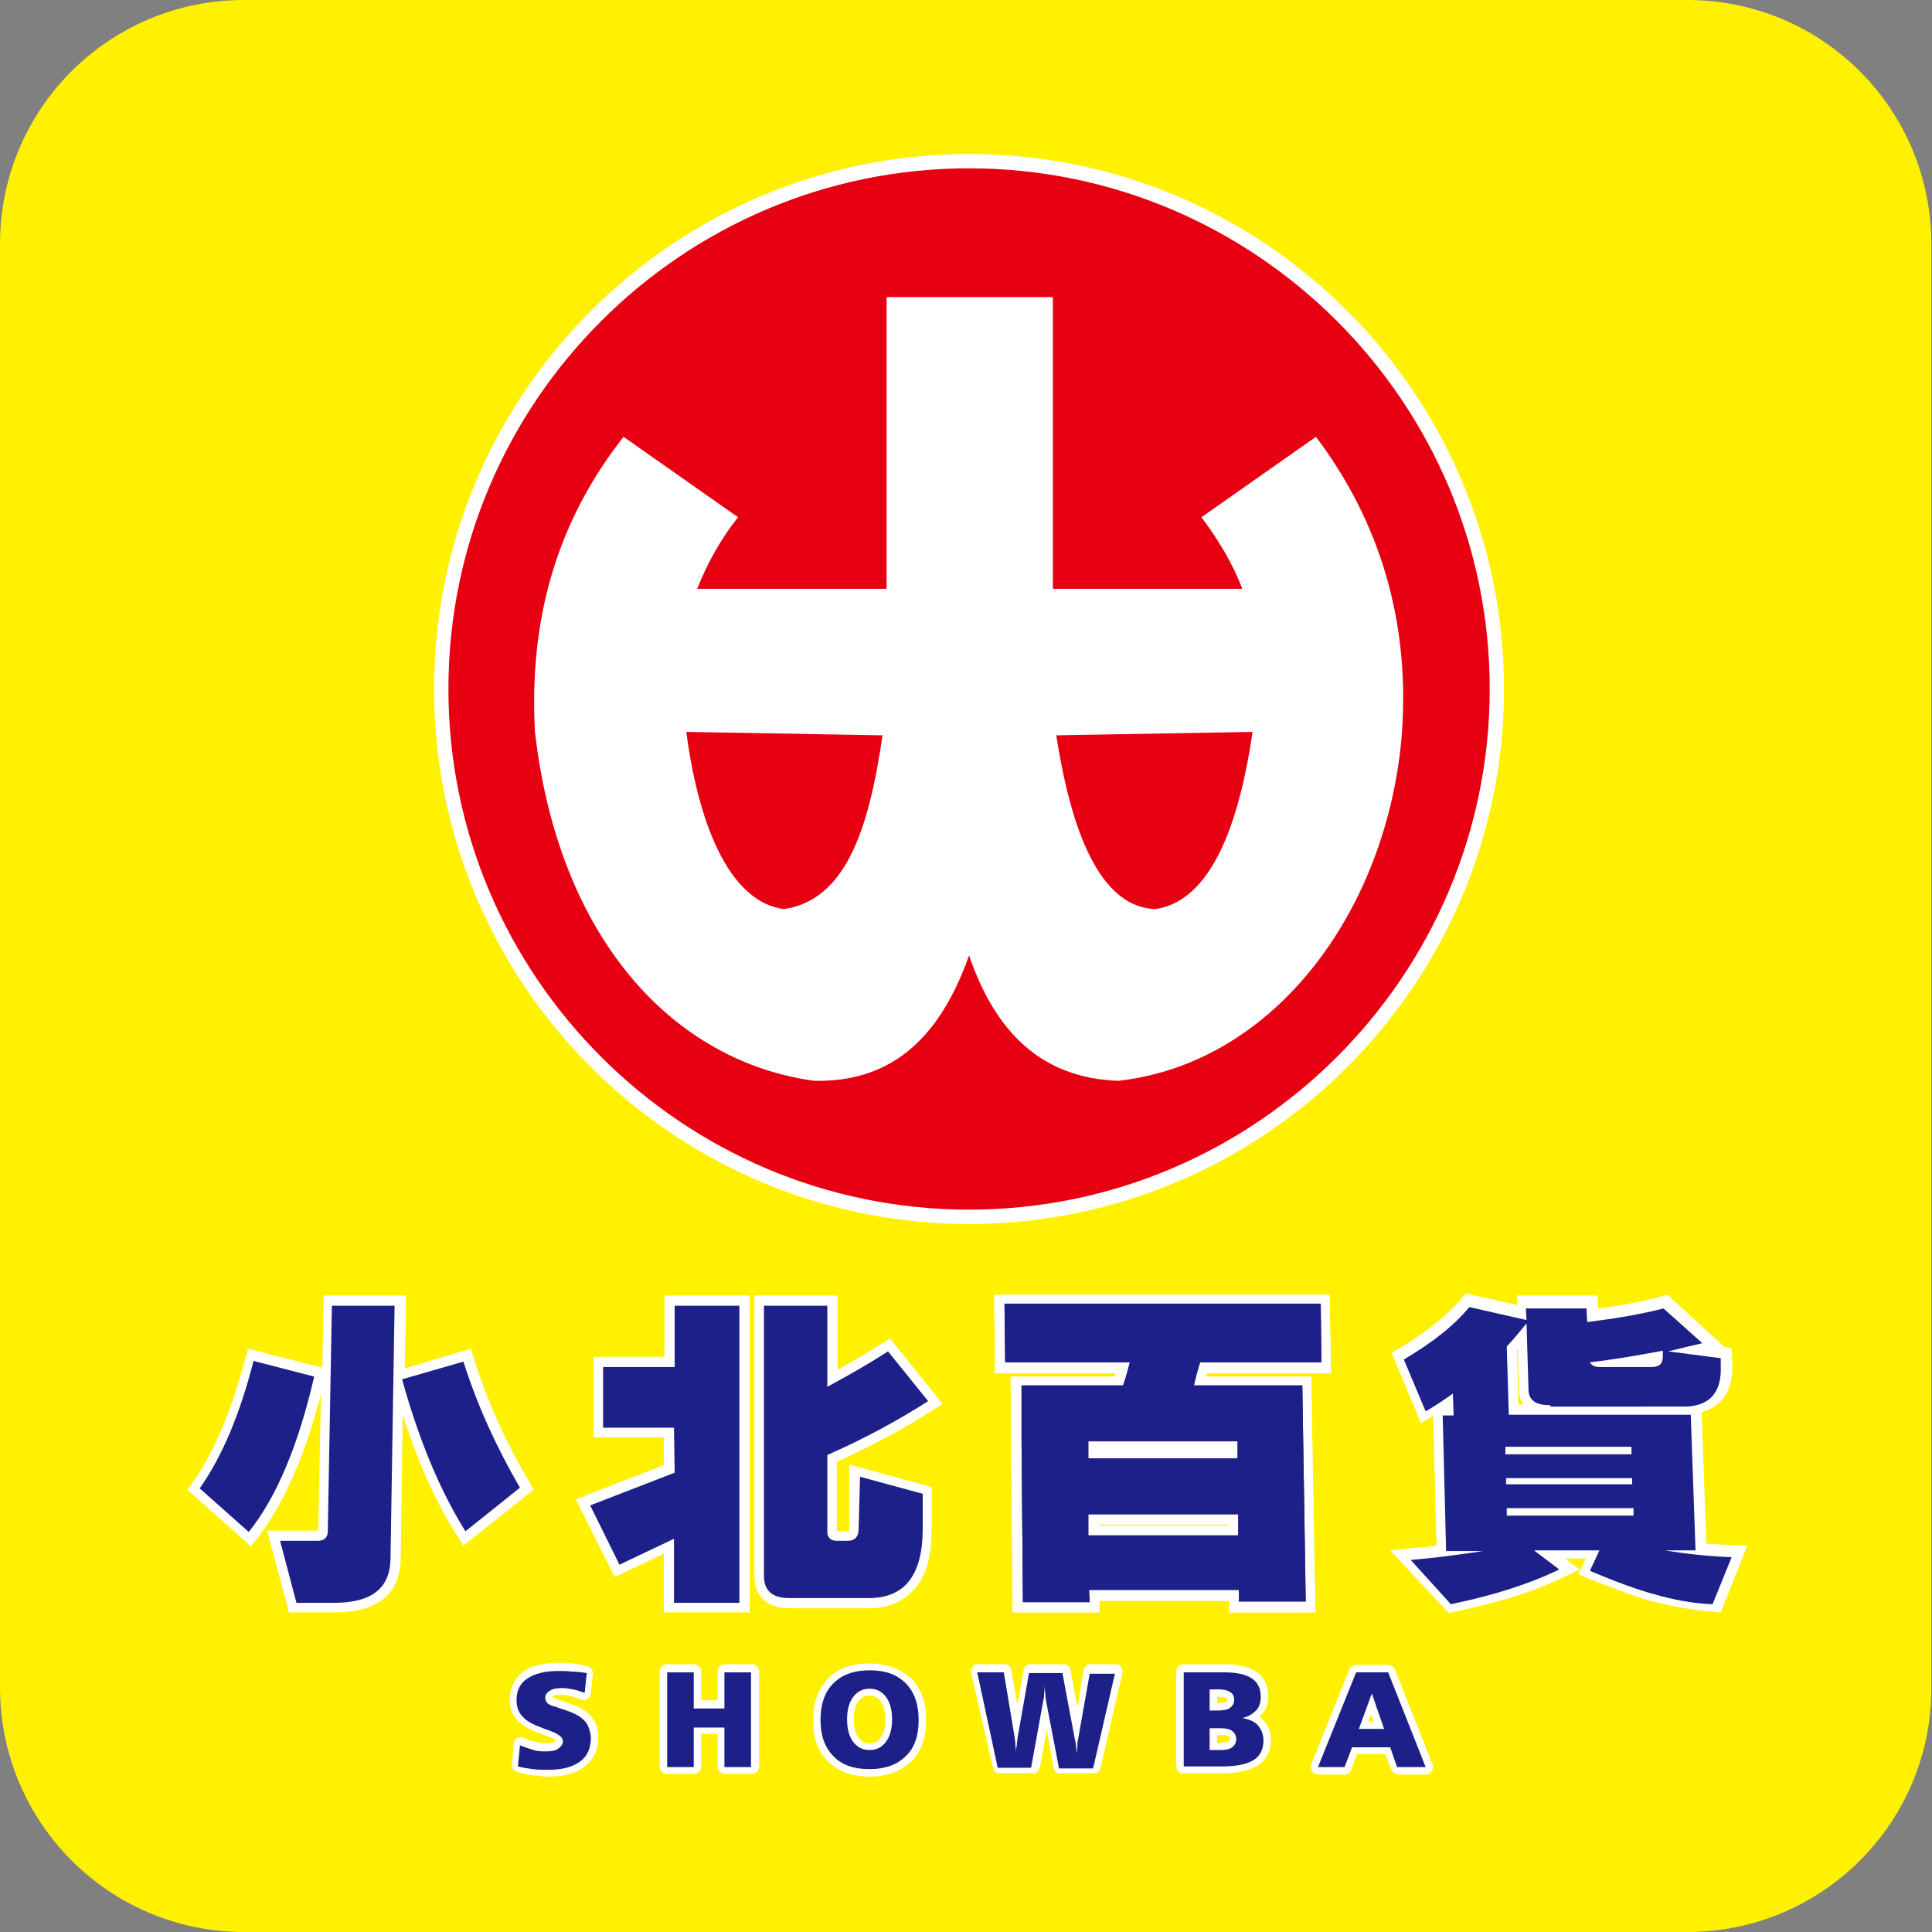 <?xml version="1.0" encoding="utf-8"?>
<!-- Generator: Adobe Illustrator 26.3.1, SVG Export Plug-In . SVG Version: 6.00 Build 0)  -->
<svg version="1.1" id="圖層_1" xmlns="http://www.w3.org/2000/svg" xmlns:xlink="http://www.w3.org/1999/xlink" x="0px" y="0px"
	 viewBox="0 0 283.5 283.5" style="enable-background:new 0 0 283.5 283.5;" xml:space="preserve">
<rect x="0" y="0" width="283.5" height="283.5" fill="#808080" stroke="none"/>
<style type="text/css">
	.st0{display:none;fill-rule:evenodd;clip-rule:evenodd;fill:#E4007F;}
	.st1{fill-rule:evenodd;clip-rule:evenodd;fill:#FFF100;}
	.st2{fill:#1D2088;}
	.st3{fill:#FFFFFF;}
	.st4{fill-rule:evenodd;clip-rule:evenodd;fill:#FFFFFF;}
	.st5{fill-rule:evenodd;clip-rule:evenodd;fill:#E60012;}
</style>
<rect x="-82.6" y="-256.1" class="st0" width="56.7" height="102.3"/>
<rect x="-175.7" y="-312" class="st0" width="13.2" height="17"/>
<rect x="-165.9" y="-45.5" class="st0" width="13.2" height="17"/>
<g>
	<g>
		<path class="st1" d="M247.6,283.5H35.8C16,283.5,0,267.4,0,247.6V35.8C0,16,16,0,35.8,0h211.8c19.8,0,35.8,16,35.8,35.8v211.8
			C283.5,267.4,267.4,283.5,247.6,283.5z"/>
	</g>
	<g>
		<g>
			<g>
				<g>
					<path class="st2" d="M86.1,245.5l-0.3,2.9c-0.6-0.2-1.2-0.4-1.7-0.5c-0.6-0.1-1.1-0.2-1.6-0.2c-0.8,0-1.4,0.1-1.8,0.4
						c-0.4,0.2-0.7,0.6-0.7,1c0,0.3,0.1,0.5,0.3,0.8c0.2,0.2,0.6,0.4,1,0.5c0.2,0,0.4,0.1,0.6,0.2c1.7,0.5,2.8,1,3.3,1.4
						c0.5,0.4,0.9,0.8,1.1,1.3c0.2,0.5,0.4,1.1,0.4,1.7c0,1.5-0.5,2.7-1.6,3.5c-1.1,0.8-2.6,1.2-4.7,1.2c-0.7,0-1.5,0-2.2-0.1
						c-0.7-0.1-1.5-0.2-2.2-0.4l0.3-3.1c0.7,0.3,1.4,0.5,2,0.7c0.6,0.2,1.3,0.2,1.8,0.2c0.8,0,1.4-0.1,1.8-0.4
						c0.4-0.3,0.7-0.6,0.7-1.1c0-0.6-0.7-1.1-2.1-1.6c-0.3-0.1-0.6-0.2-0.8-0.3c-1.4-0.5-2.4-1-3-1.7c-0.6-0.6-0.9-1.4-0.9-2.4
						c0-1.4,0.5-2.5,1.6-3.2c1-0.7,2.6-1.1,4.5-1.1c0.7,0,1.4,0,2.1,0.1C84.8,245.3,85.4,245.4,86.1,245.5z"/>
					<path class="st2" d="M97.9,245.4h3.9v5.3h4.5v-5.3h3.9v13.9h-3.9v-5.8h-4.5v5.8h-3.9V245.4z"/>
					<path class="st2" d="M127.6,245.1c2.3,0,4,0.6,5.3,1.9c1.3,1.3,1.9,3.1,1.9,5.4c0,2.3-0.6,4.1-1.9,5.3
						c-1.3,1.3-3.1,1.9-5.3,1.9c-2.3,0-4.1-0.6-5.3-1.9c-1.3-1.3-1.9-3.1-1.9-5.3c0-2.3,0.6-4.1,1.9-5.4
						C123.6,245.7,125.4,245.1,127.6,245.1z M127.6,247.8c-1,0-1.8,0.4-2.4,1.2c-0.6,0.8-0.9,1.9-0.9,3.3c0,1.4,0.3,2.5,0.9,3.3
						c0.6,0.8,1.4,1.2,2.4,1.2c1,0,1.8-0.4,2.4-1.2c0.6-0.8,0.9-1.9,0.9-3.3c0-1.4-0.3-2.5-0.9-3.3
						C129.4,248.2,128.6,247.8,127.6,247.8z"/>
					<path class="st2" d="M143.4,245.4h3.9l1.6,9.6c0,0.3,0.1,0.6,0.1,1c0,0.4,0.1,0.8,0.1,1.2c0-0.4,0-0.8,0.1-1.1
						c0-0.4,0.1-0.7,0.1-1l1.7-9.6h4.9l1.8,9.6c0.1,0.3,0.1,0.6,0.2,1c0,0.4,0.1,0.8,0.1,1.2c0.1-0.7,0.1-1.2,0.1-1.5
						c0-0.3,0.1-0.5,0.1-0.6l1.7-9.6h3.7l-3.2,13.9h-5l-1.9-9.9c0-0.2-0.1-0.4-0.1-0.8c0-0.4-0.1-0.9-0.1-1.5c0,0.6-0.1,1.2-0.1,1.5
						c0,0.4-0.1,0.6-0.1,0.7l-1.8,9.9h-4.9L143.4,245.4z"/>
					<path class="st2" d="M173.7,245.4h6c1.8,0,3.1,0.3,4,0.9c0.9,0.6,1.3,1.5,1.3,2.7c0,0.8-0.2,1.5-0.7,2c-0.5,0.5-1.1,0.9-2,1.1
						c1,0.2,1.8,0.5,2.3,1.1c0.5,0.6,0.8,1.3,0.8,2.2c0,1.3-0.5,2.3-1.5,2.9c-1,0.6-2.5,0.9-4.5,0.9h-5.7V245.4z M177.5,247.9v3.1
						h1.2c0.8,0,1.4-0.1,1.8-0.4c0.4-0.3,0.6-0.7,0.6-1.2c0-0.5-0.2-0.9-0.6-1.1c-0.4-0.3-1-0.4-1.7-0.4H177.5z M177.5,253.5v3.3
						h1.5c0.8,0,1.4-0.1,1.8-0.4c0.4-0.3,0.6-0.7,0.6-1.2c0-0.5-0.2-0.9-0.6-1.2c-0.4-0.3-0.9-0.4-1.7-0.4H177.5z"/>
					<path class="st2" d="M199,245.4h4.7l5.5,13.9h-4.2l-1-2.9h-5.6l-1.1,2.9h-3.9L199,245.4z M201.3,248.5l-1.9,5.2h3.7
						L201.3,248.5z"/>
				</g>
				<g>
					<path class="st3" d="M80.5,260.7c-0.8,0-1.6-0.1-2.3-0.2c-0.8-0.1-1.6-0.3-2.3-0.5c-0.5-0.1-0.8-0.6-0.8-1.1l0.3-3.1
						c0-0.3,0.2-0.6,0.5-0.8c0.2-0.1,0.3-0.1,0.5-0.1c0.1,0,0.3,0,0.4,0.1c0.6,0.3,1.2,0.5,1.8,0.6c0.6,0.1,1.1,0.2,1.6,0.2
						c0.6,0,1-0.1,1.3-0.3c0.1-0.1,0.1-0.1,0.1-0.1c-0.1-0.1-0.5-0.4-1.4-0.7c-0.3-0.1-0.6-0.2-0.8-0.3c-1.6-0.5-2.7-1.2-3.4-1.9
						c-0.8-0.8-1.2-1.9-1.2-3.1c0-1.7,0.7-3.1,2-4.1c1.2-0.9,3-1.3,5.1-1.3c0.8,0,1.5,0,2.2,0.1c0.7,0.1,1.4,0.2,2.1,0.4
						c0.5,0.1,0.8,0.6,0.8,1.1l-0.3,2.9c0,0.3-0.2,0.6-0.5,0.8c-0.2,0.1-0.4,0.2-0.5,0.2c-0.1,0-0.3,0-0.4-0.1
						c-0.5-0.2-1.1-0.4-1.5-0.5c-0.5-0.1-0.9-0.2-1.4-0.2c-0.8,0-1.2,0.1-1.3,0.2c-0.1,0.1-0.1,0.1-0.1,0.1c0.1,0,0.2,0.1,0.6,0.3
						l0.6,0.2c1.8,0.6,3,1,3.6,1.5c0.7,0.5,1.2,1.1,1.5,1.7c0.3,0.6,0.5,1.4,0.5,2.2c0,1.9-0.7,3.3-2,4.3
						C84.6,260.2,82.8,260.7,80.5,260.7z"/>
					<path class="st3" d="M106.4,260.3c-0.6,0-1.1-0.5-1.1-1.1v-4.8h-2.4v4.8c0,0.6-0.5,1.1-1.1,1.1h-3.9c-0.6,0-1.1-0.5-1.1-1.1
						v-13.9c0-0.6,0.5-1.1,1.1-1.1h3.9c0.6,0,1.1,0.5,1.1,1.1v4.2h2.4v-4.2c0-0.6,0.5-1.1,1.1-1.1h3.9c0.6,0,1.1,0.5,1.1,1.1v13.9
						c0,0.6-0.5,1.1-1.1,1.1H106.4z"/>
					<path class="st3" d="M127.6,260.7c-2.6,0-4.6-0.8-6.1-2.2c-1.5-1.5-2.2-3.5-2.2-6.1c0-2.6,0.8-4.6,2.2-6.1
						c1.5-1.5,3.5-2.2,6.1-2.2c2.5,0,4.6,0.8,6.1,2.2c1.5,1.5,2.2,3.5,2.2,6.1c0,2.6-0.7,4.6-2.2,6.1
						C132.2,259.9,130.2,260.7,127.6,260.7z M127.6,248.8c-0.7,0-1.2,0.3-1.6,0.8c-0.5,0.6-0.7,1.5-0.7,2.7c0,1.2,0.2,2.1,0.7,2.7
						c0.4,0.6,0.9,0.8,1.6,0.8c0.7,0,1.2-0.2,1.6-0.8c0.5-0.6,0.7-1.5,0.7-2.7c0-1.1-0.2-2-0.7-2.7
						C128.8,249.1,128.3,248.8,127.6,248.8z"/>
					<path class="st3" d="M155.6,260.3c-0.5,0-0.9-0.4-1-0.9l-1-5.5l-1,5.4c-0.1,0.5-0.5,0.9-1,0.9h-4.9c-0.5,0-0.9-0.3-1-0.8
						l-3.2-13.9c-0.1-0.3,0-0.6,0.2-0.9c0.2-0.3,0.5-0.4,0.8-0.4h3.9c0.5,0,1,0.4,1,0.9l0.9,5l0.9-5c0.1-0.5,0.5-0.9,1-0.9h4.9
						c0.5,0,0.9,0.4,1,0.9l1,5.4l0.9-5.4c0.1-0.5,0.5-0.9,1-0.9h3.7c0.3,0,0.6,0.1,0.8,0.4c0.2,0.3,0.3,0.6,0.2,0.9l-3.2,13.9
						c-0.1,0.5-0.5,0.8-1,0.8H155.6z"/>
					<path class="st3" d="M173.7,260.3c-0.6,0-1.1-0.5-1.1-1.1v-13.9c0-0.6,0.5-1.1,1.1-1.1h6c2,0,3.5,0.4,4.6,1.1
						c1.2,0.8,1.8,2,1.8,3.6c0,1.1-0.3,2-1,2.7c-0.1,0.1-0.2,0.2-0.3,0.3c0.2,0.2,0.4,0.3,0.6,0.5c0.7,0.8,1.1,1.8,1.1,2.9
						c0,1.7-0.7,3-2,3.8c-1.2,0.7-2.8,1.1-5.1,1.1H173.7z M179.1,255.7c0.8,0,1.1-0.1,1.2-0.2c0.1-0.1,0.2-0.1,0.2-0.4
						c0-0.3-0.1-0.3-0.1-0.3c-0.1-0.1-0.4-0.2-1.1-0.2h-0.7v1.2H179.1z M178.7,249.9c0.8,0,1.1-0.1,1.3-0.2c0.1,0,0.1-0.1,0.1-0.3
						c0-0.2,0-0.2-0.1-0.2c-0.1-0.1-0.4-0.2-1.1-0.2h-0.3v1H178.7z"/>
					<path class="st3" d="M205.1,260.3c-0.4,0-0.8-0.3-1-0.7l-0.8-2.2h-4.2l-0.8,2.3c-0.2,0.4-0.5,0.7-1,0.7h-3.9
						c-0.3,0-0.7-0.2-0.9-0.5c-0.2-0.3-0.2-0.7-0.1-1L198,245c0.2-0.4,0.5-0.7,1-0.7h4.7c0.4,0,0.8,0.3,1,0.7l5.5,13.9
						c0.1,0.3,0.1,0.7-0.1,1c-0.2,0.3-0.5,0.5-0.9,0.5H205.1z M201.6,252.6l-0.4-1l-0.4,1H201.6z"/>
				</g>
				<g>
					<path class="st2" d="M86.1,245.5l-0.3,2.9c-0.6-0.2-1.2-0.4-1.7-0.5c-0.6-0.1-1.1-0.2-1.6-0.2c-0.8,0-1.4,0.1-1.8,0.4
						c-0.4,0.2-0.7,0.6-0.7,1c0,0.3,0.1,0.5,0.3,0.8c0.2,0.2,0.6,0.4,1,0.5c0.2,0,0.4,0.1,0.6,0.2c1.7,0.5,2.8,1,3.3,1.4
						c0.5,0.4,0.9,0.8,1.1,1.3c0.2,0.5,0.4,1.1,0.4,1.7c0,1.5-0.5,2.7-1.6,3.5c-1.1,0.8-2.6,1.2-4.7,1.2c-0.7,0-1.5,0-2.2-0.1
						c-0.7-0.1-1.5-0.2-2.2-0.4l0.3-3.1c0.7,0.3,1.4,0.5,2,0.7c0.6,0.2,1.3,0.2,1.8,0.2c0.8,0,1.4-0.1,1.8-0.4
						c0.4-0.3,0.7-0.6,0.7-1.1c0-0.6-0.7-1.1-2.1-1.6c-0.3-0.1-0.6-0.2-0.8-0.3c-1.4-0.5-2.4-1-3-1.7c-0.6-0.6-0.9-1.4-0.9-2.4
						c0-1.4,0.5-2.5,1.6-3.2c1-0.7,2.6-1.1,4.5-1.1c0.7,0,1.4,0,2.1,0.1C84.8,245.3,85.4,245.4,86.1,245.5z"/>
					<path class="st2" d="M97.9,245.4h3.9v5.3h4.5v-5.3h3.9v13.9h-3.9v-5.8h-4.5v5.8h-3.9V245.4z"/>
					<path class="st2" d="M127.6,245.1c2.3,0,4,0.6,5.3,1.9c1.3,1.3,1.9,3.1,1.9,5.4c0,2.3-0.6,4.1-1.9,5.3
						c-1.3,1.3-3.1,1.9-5.3,1.9c-2.3,0-4.1-0.6-5.3-1.9c-1.3-1.3-1.9-3.1-1.9-5.3c0-2.3,0.6-4.1,1.9-5.4
						C123.6,245.7,125.4,245.1,127.6,245.1z M127.6,247.8c-1,0-1.8,0.4-2.4,1.2c-0.6,0.8-0.9,1.9-0.9,3.3c0,1.4,0.3,2.5,0.9,3.3
						c0.6,0.8,1.4,1.2,2.4,1.2c1,0,1.8-0.4,2.4-1.2c0.6-0.8,0.9-1.9,0.9-3.3c0-1.4-0.3-2.5-0.9-3.3
						C129.4,248.2,128.6,247.8,127.6,247.8z"/>
					<path class="st2" d="M143.4,245.4h3.9l1.6,9.6c0,0.3,0.1,0.6,0.1,1c0,0.4,0.1,0.8,0.1,1.2c0-0.4,0-0.8,0.1-1.1
						c0-0.4,0.1-0.7,0.1-1l1.7-9.6h4.9l1.8,9.6c0.1,0.3,0.1,0.6,0.2,1c0,0.4,0.1,0.8,0.1,1.2c0.1-0.7,0.1-1.2,0.1-1.5
						c0-0.3,0.1-0.5,0.1-0.6l1.7-9.6h3.7l-3.2,13.9h-5l-1.9-9.9c0-0.2-0.1-0.4-0.1-0.8c0-0.4-0.1-0.9-0.1-1.5c0,0.6-0.1,1.2-0.1,1.5
						c0,0.4-0.1,0.6-0.1,0.7l-1.8,9.9h-4.9L143.4,245.4z"/>
					<path class="st2" d="M173.7,245.4h6c1.8,0,3.1,0.3,4,0.9c0.9,0.6,1.3,1.5,1.3,2.7c0,0.8-0.2,1.5-0.7,2c-0.5,0.5-1.1,0.9-2,1.1
						c1,0.2,1.8,0.5,2.3,1.1c0.5,0.6,0.8,1.3,0.8,2.2c0,1.3-0.5,2.3-1.5,2.9c-1,0.6-2.5,0.9-4.5,0.9h-5.7V245.4z M177.5,247.9v3.1
						h1.2c0.8,0,1.4-0.1,1.8-0.4c0.4-0.3,0.6-0.7,0.6-1.2c0-0.5-0.2-0.9-0.6-1.1c-0.4-0.3-1-0.4-1.7-0.4H177.5z M177.5,253.5v3.3
						h1.5c0.8,0,1.4-0.1,1.8-0.4c0.4-0.3,0.6-0.7,0.6-1.2c0-0.5-0.2-0.9-0.6-1.2c-0.4-0.3-0.9-0.4-1.7-0.4H177.5z"/>
					<path class="st2" d="M199,245.4h4.7l5.5,13.9h-4.2l-1-2.9h-5.6l-1.1,2.9h-3.9L199,245.4z M201.3,248.5l-1.9,5.2h3.7
						L201.3,248.5z"/>
				</g>
			</g>
			<g>
				<g>
					<path class="st3" d="M204,227.5l2.9-0.3c1.3-0.1,2.6-0.2,3.9-0.4l-0.5-19c-0.1,0.1-1.8,1-1.8,1l-4.3-10.3l1.1-0.6
						c4-2.4,7.1-4.9,9.2-7.4l0.6-0.7l7.5,1.7l0-1.4h11.8l0.1,1.9c3.3-0.4,6.5-1,9.4-1.8l0.8-0.2l8.3,7.6l-0.1,0l1.2,0.2l0.1,2.2
						c0.1,2.5-0.5,4.4-1.8,5.7c-0.7,0.7-1.6,1.2-2.7,1.5l0.7,19.3c1.4,0.1,2.7,0.2,3.9,0.2l2.1,0.1l-3.9,9.8l-1-0.1
						c-2.8-0.2-5.8-0.7-9-1.5c-2.2-0.6-5.4-1.8-9.5-3.4l-1.4-0.6l1.1-2.3h-3l2.1,1.6l-2.1,1c-4.4,2.2-9.9,3.9-16.3,5.2l-0.8,0.2
						L204,227.5z M223.5,206c-0.5-0.7-0.6-1.4-0.6-1.9l-0.2-6.1c0,0-0.1,0.1-0.1,0.1l0.2,8H223.5z"/>
				</g>
				<g>
					<path class="st2" d="M239.4,213.4l0-1.1h-18.5l0,1.1H239.4L239.4,213.4z M239.5,217.8l0-0.9h-18.5l0,0.9H239.5L239.5,217.8z
						 M221.1,221.3l0,1.1h18.6l0-1.1H221.1L221.1,221.3z M244,199.1l0-0.9c-3.7,0.7-7.2,1.3-10.7,1.7c0.2,0.4,0.7,0.7,1.4,0.7h7.6
						C243.5,200.6,244,200.1,244,199.1L244,199.1z M227.5,206.2c-2.1,0-3.1-0.7-3.2-2.1l-0.3-9.9c-0.9,1.1-1.8,2.2-2.9,3.4l0.3,10
						h17.7h4.5h4.5l0.7,19.9h-4.5h0c3.7,0.6,7,0.9,9.8,1l-2.8,6.9c-2.7-0.1-5.6-0.6-8.7-1.5c-2.2-0.6-5.3-1.7-9.3-3.4l1.4-3h-9.6
						l3.7,2.8c-4.3,2.1-9.6,3.8-15.9,5.1l-5.9-6.5c3.8-0.3,7.3-0.8,10.6-1.3h-0.9h-4.5l-0.5-19.9h1.6l-0.1-3.2
						c-1.3,0.9-2.6,1.8-4,2.6l-3.2-7.6c4.2-2.5,7.4-5,9.6-7.7l8.4,1.9l-0.1-1.7h8.9l0.1,2c4-0.5,7.7-1.1,11.2-2l5.7,5.1
						c-1.7,0.4-3.4,0.8-5,1.2l7.7,1l0,1c0.2,4.1-1.7,6.1-5.4,6.1H227.5z"/>
				</g>
			</g>
			<g>
				<g>
					<path class="st3" d="M180.4,236.6l0-1.7h-19.1l0,1.7h-12.7l-0.3-34.6h15.3c0.1-0.2,0.1-0.4,0.2-0.5h-17.8l-0.1-11.5h49.2
						l0.2,11.5h-18.2c-0.1,0.2-0.1,0.4-0.2,0.5h15.5l0.6,34.6H180.4z M180.2,223.9l0-0.2h-19l0,0.2H180.2z"/>
					<path class="st3" d="M180.4,236.6l0-1.7h-19.1l0,1.7h-12.7l-0.3-34.6h15.3c0.1-0.2,0.1-0.4,0.2-0.5h-17.8l-0.1-11.5h49.2
						l0.2,11.5h-18.2c-0.1,0.2-0.1,0.4-0.2,0.5h15.5l0.6,34.6H180.4z M180.2,223.9l0-0.2h-19l0,0.2H180.2z"/>
				</g>
				<g>
					<path class="st2" d="M181.6,214l0-2.5h-21.9l0,2.5H181.6L181.6,214z M159.7,222.2l0,3.1h22l0-3.1H159.7L159.7,222.2z
						 M159.9,235.1h-9.8l-0.2-23.7l0-4.1l0-4h14.9c0.4-1.1,0.7-2.3,1-3.4h-18.3l-0.1-8.6h46.4l0.1,8.6h-17.8
						c-0.4,1.3-0.7,2.4-0.9,3.4h6.2h4.8h4.9l0.5,31.7h-9.8l0-1.7h-22L159.9,235.1z"/>
					<path class="st2" d="M181.6,214l0-2.5h-21.9l0,2.5H181.6L181.6,214z M159.7,222.2l0,3.1h22l0-3.1H159.7L159.7,222.2z
						 M159.9,235.1h-9.8l-0.2-23.7l0-4.1l0-4h14.9c0.4-1.1,0.7-2.3,1-3.4h-18.3l-0.1-8.6h46.4l0.1,8.6h-17.8
						c-0.4,1.3-0.7,2.4-0.9,3.4h6.2h4.8h4.9l0.5,31.7h-9.8l0-1.7h-22L159.9,235.1z"/>
				</g>
			</g>
			<g>
				<g>
					<path class="st3" d="M97.4,236.6l0-8.6l-7.2,3.4L84.5,220l12.9-5l0-4.1H87.1l0-11.8h10.4l0-9H110l0,46.5H97.4z M115.9,236
						c-3.3,0-5.2-1.7-5.2-4.8l0-41.1h12.2l0,10.9c2.7-1.5,4.9-2.8,6.6-3.9l1.1-0.7l7.7,9.6l-1.4,0.9c-4.2,2.7-9,5.3-14.1,7.6l0,10.2
						h1.5c0.2,0,0.2,0,0.3,0c0,0,0-0.1,0-0.4l0-9.4l12.1,3.3l0,6.2c0,4.2-0.9,7.3-2.9,9.2c-1.6,1.6-3.7,2.4-6.4,2.4H115.9z"/>
				</g>
				<g>
					<path class="st2" d="M126.2,216.7l9.2,2.5l0,5.1c0,6.8-2.6,10.2-7.9,10.2h-11.7c-2.5,0-3.7-1.1-3.7-3.3l0-39.6h9.3l0,11.9
						c3.7-2,6.6-3.7,8.9-5.2l5.9,7.3c-4.4,2.8-9.3,5.5-14.8,7.9l0,11.3c0,0.8,0.5,1.3,1.4,1.3h1.5c1.2,0,1.7-0.6,1.7-1.9
						L126.2,216.7L126.2,216.7z M98.9,209.5H88.5l0-8.9H99l0-9h9.5l0,43.6h-9.6l0-9.4l-8,3.8l-4.3-8.7l12.4-4.8L98.9,209.5z"/>
				</g>
			</g>
			<g>
				<g>
					<path class="st3" d="M42.4,236.6l-3.2-12c0,0,7.4,0,7.5,0l0.4-20.1c-2.3,9.1-5.5,16.2-9.3,21.2l-1,1.2l-9.3-8.3l0.8-1.1
						c3.1-4.4,5.7-10.5,7.7-18.2l0.4-1.4l10.9,2.8l0.2-10.6h12.1l-0.2,10.7l9.7-2.9l0.4,1.4c2,6.2,4.7,12.4,8.2,18.2l0.6,1.1
						L68,226.8l-0.9-1.4c-3.1-4.9-5.8-10.9-8-17.8l-0.3,21.2c-0.1,3.6-1.8,7.8-9.7,7.8H42.4z"/>
				</g>
				<g>
					<path class="st2" d="M48.1,224.7l0.6-33.1h9.2l-0.6,37.2c-0.1,4.3-2.8,6.4-8.3,6.4h-5.5l-2.4-9.1h5.5
						C47.6,226.1,48.1,225.6,48.1,224.7L48.1,224.7z M46.1,202l-8.9-2.3c-2,7.9-4.7,14.2-7.9,18.7l7.2,6.4
						C40.6,219.7,43.8,212,46.1,202L46.1,202z M76.3,218.3l-8,6.4c-3.7-5.9-6.8-13.3-9.3-22.3l9-2.6C70,206.1,72.8,212.3,76.3,218.3
						z"/>
				</g>
			</g>
		</g>
		<g>
			<g>
				<path class="st4" d="M142.2,179.6c-43.3,0-78.5-35.2-78.5-78.5c0-43.3,35.2-78.5,78.5-78.5c43.3,0,78.5,35.2,78.5,78.5
					C220.7,144.4,185.5,179.6,142.2,179.6z"/>
				<path class="st5" d="M142.2,177.5c42.1,0,76.4-34.3,76.4-76.4c0-42.1-34.3-76.4-76.4-76.4c-42.1,0-76.4,34.3-76.4,76.4
					C65.8,143.2,100.1,177.5,142.2,177.5z"/>
			</g>
			<path class="st4" d="M193.1,64.1l-16.8,11.8c2.4,3.2,4.5,6.6,6,10.5l-27.8,0V43.6h-24.4v42.8h-27.8c1.6-4,3.6-7.5,6-10.5
				L91.5,64.1c-8.8,11.2-14,25.1-13,43.3c3.5,30.5,20.4,48.4,41,51.2c10.6,0.2,18.1-5.4,22.7-18.4c3.8,11.1,10.5,18,21.9,18.4
				c23.1-2.6,39.5-25.2,41.6-50.8C207.1,89.1,201.1,74.7,193.1,64.1z M115,133.4c-7.4-1-12.3-11-14.3-26l28.8,0.5
				C127.5,121.7,124.1,132.1,115,133.4z M169.5,133.4c-7.3-0.3-12-9.3-14.5-25.5l28.8-0.5C181.5,123.2,176.8,132.4,169.5,133.4z"/>
		</g>
	</g>
</g>
</svg>
